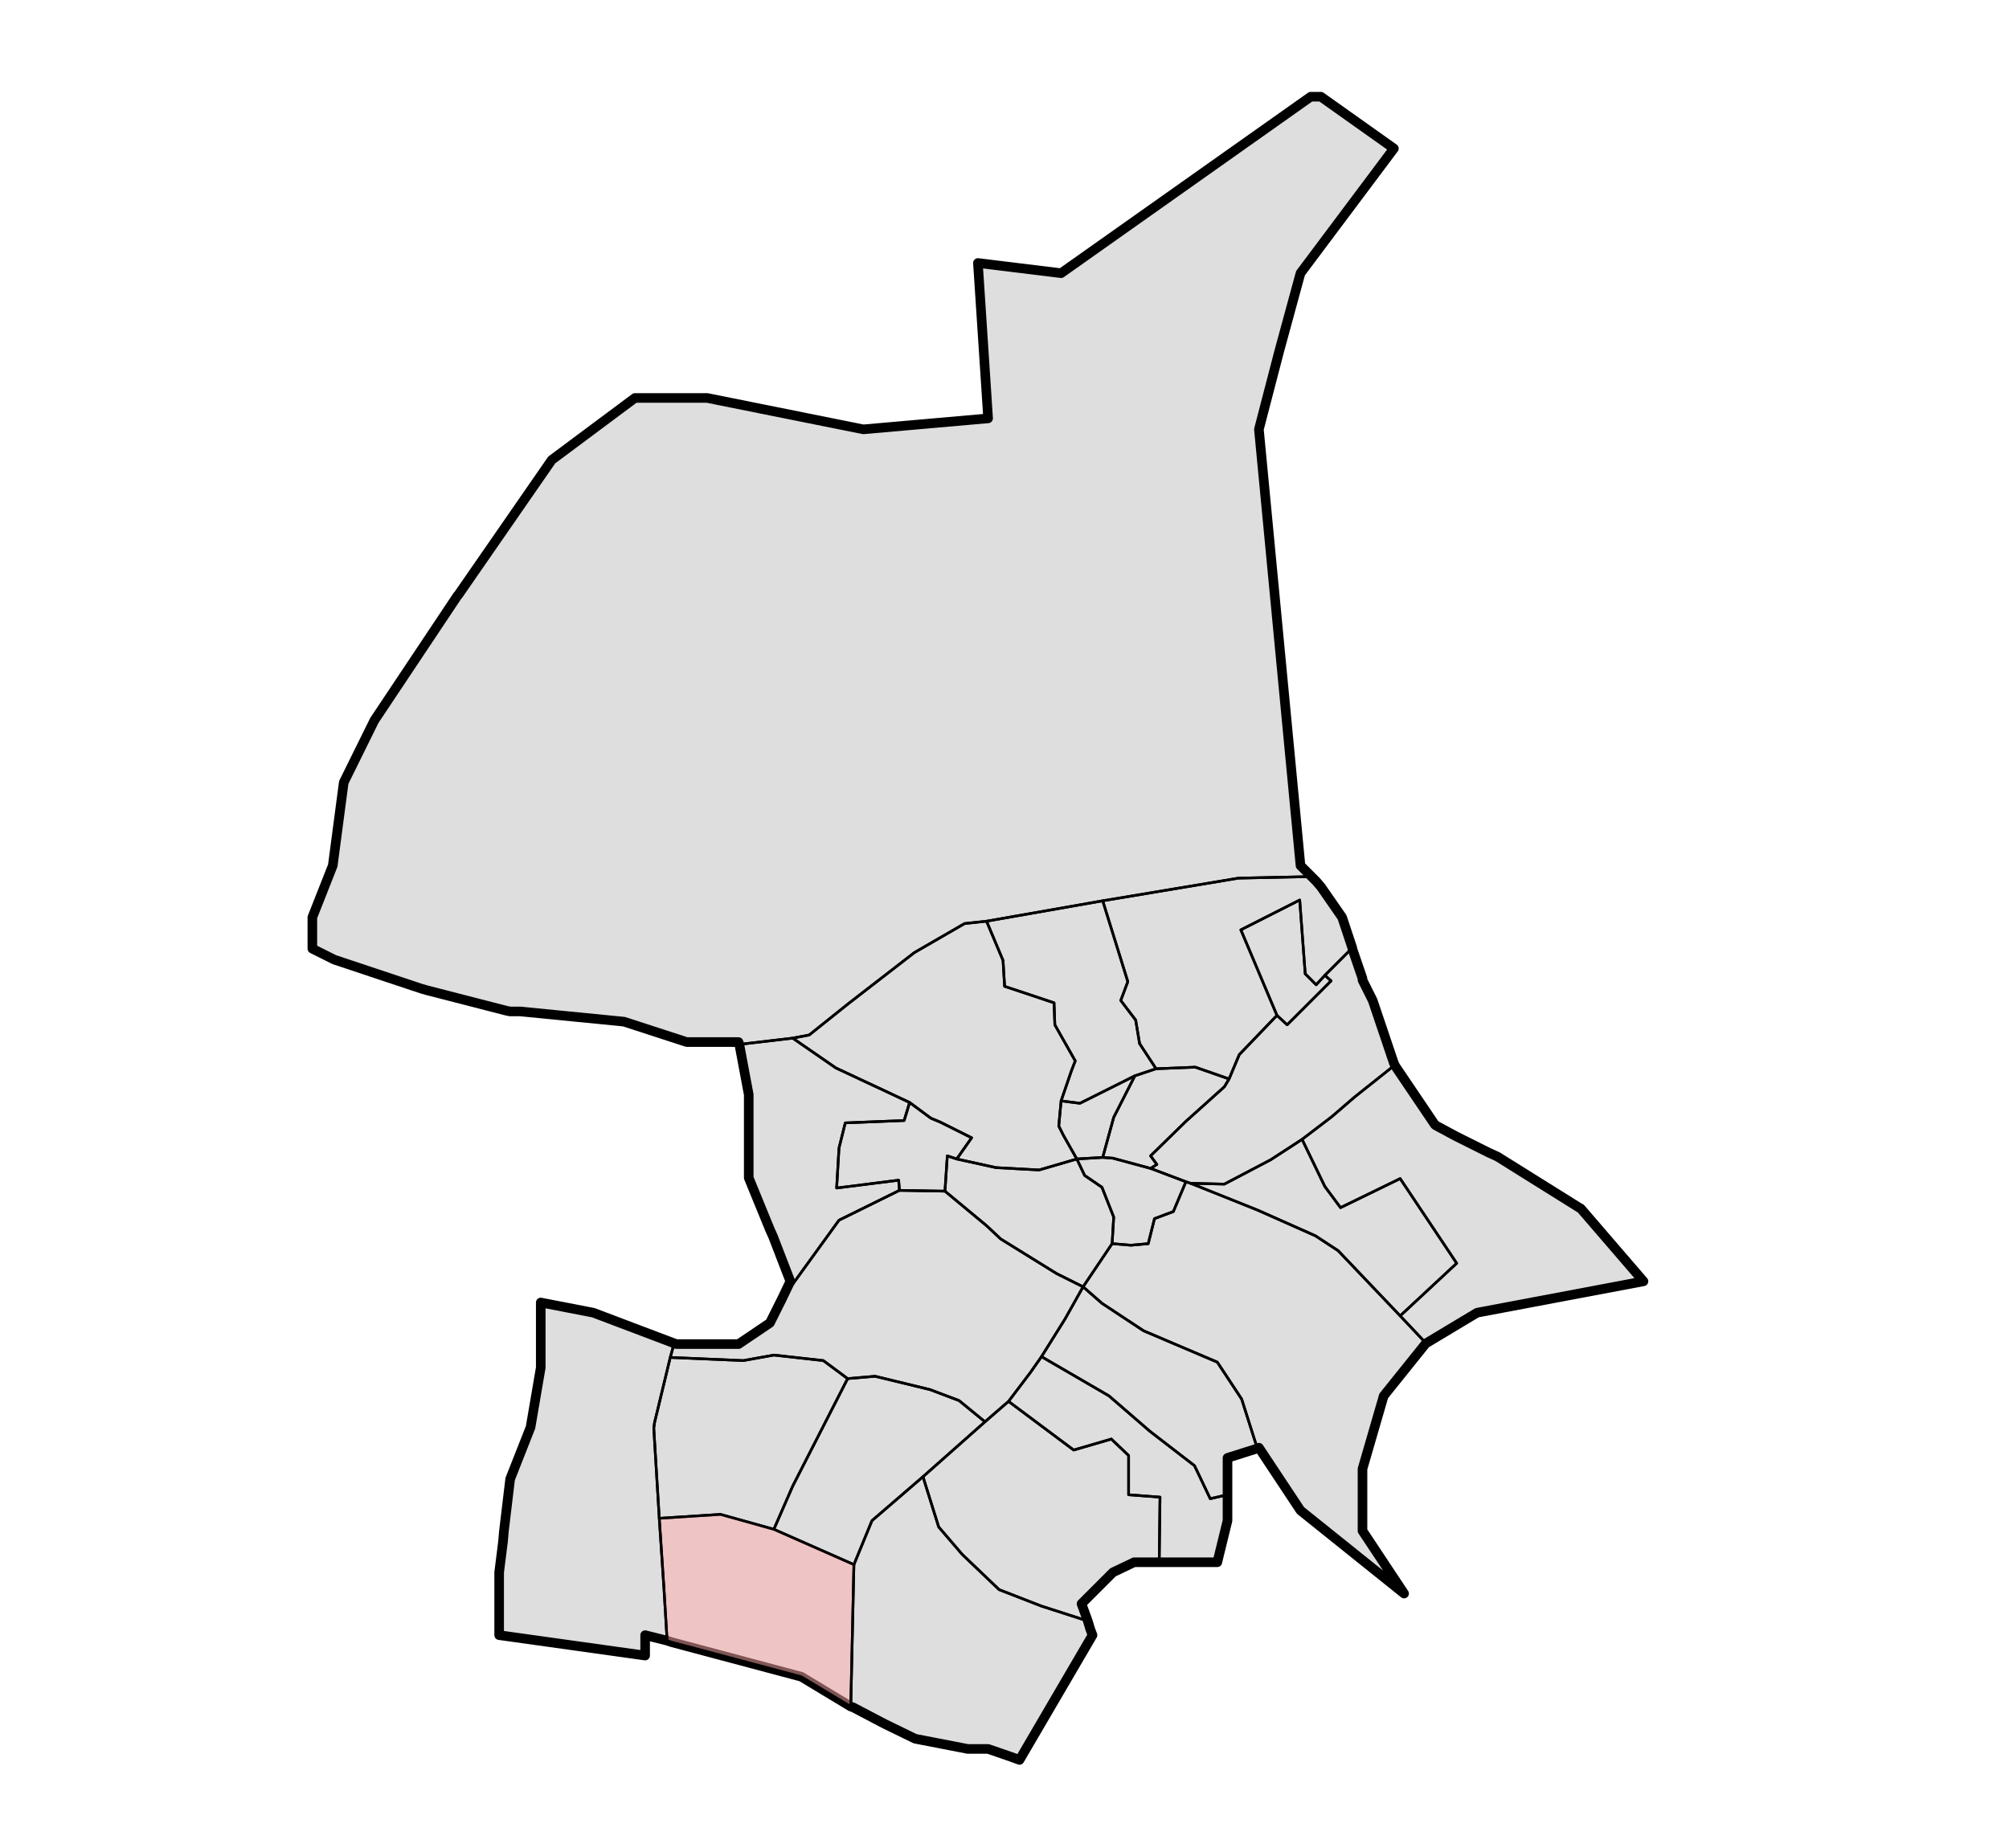<?xml version="1.0" encoding="UTF-8" standalone="no"?>
<!--  Source: CBS (Centraal Bureau voor de Statistiek / Kadaster, Emmen, 2008). Integrated by Michiel1972. -->
  <svg
   xmlns:svg="http://www.w3.org/2000/svg"
   xmlns="http://www.w3.org/2000/svg"
   version="1.0"
   width="500pt"
   height="460pt"
   viewBox="0 0 500 460"
   id="svg2">
  <defs
     id="defs22" />
  <clipPath id="SVG_CP_1">
    <path d="M500,0L0,0L0,460L500,460L500,0z"/>
  </clipPath>
	<g transform="matrix(21.704,0,0,21.704,-6924.036,-4644.632)" id="cbs_gemeenten_2009">
		<path clip-path="url(#SVG_CP_1)" fill="#000000" stroke="#000000" stroke-width="0.11" fill-opacity="0.13" stroke-miterlimit="10" stroke-linejoin="round" d="
			M333.691,218.023L333.457,218.923L333.934,223.926L334.06,224.052L334.114,224.106L334.168,224.169
			L334.411,224.519L334.528,224.87L334.528,224.879L334.645,225.221L334.645,225.239L334.762,225.473
			L335.005,226.193L335.023,226.229L335.473,226.895L335.482,226.904L335.716,227.03L335.824,227.084L336.094,227.219
			L336.193,227.264L337.129,227.849L337.147,227.858L337.867,228.694L335.959,229.054L335.374,229.405
			L335.365,229.414L334.888,230.008L334.645,230.845L334.645,231.556L335.122,232.275L333.934,231.322L
			333.457,230.602L333.439,230.611L333.097,230.719L333.097,231.142L333.097,231.439L332.98,231.916L
			332.935,231.916L332.737,231.916L332.314,231.916L332.026,231.916L331.783,232.032L331.423,232.392L331.495,232.59
			L331.522,232.68L331.549,232.752L330.712,234.183L330.613,234.147L330.352,234.057L330.19,234.057L
			330.118,234.057L329.515,233.94L329.164,233.769L328.804,233.58L328.777,233.571L328.21,233.229L327.4,233.013
			L326.725,232.833L326.671,232.815L326.419,232.752L326.419,232.986L324.745,232.752L324.745,232.032L324.79,231.673
			L324.799,231.565L324.871,230.962L325.105,230.368L325.222,229.684L325.222,229.648L325.222,228.937L
			325.825,229.054L326.752,229.405L326.779,229.414L327.13,229.414L327.49,229.414L327.85,229.171L
			327.985,228.901L328.084,228.694L327.886,228.181L327.85,228.101L327.607,227.507L327.607,227.498L327.607,227.39
			L327.607,227.093L327.607,226.553L327.499,225.977L327.49,225.95L326.896,225.95L326.176,225.716L
			324.988,225.599L324.961,225.599L324.871,225.599L324.826,225.59L323.917,225.356L323.854,225.338L
			322.855,225.005L322.837,224.996L322.603,224.879L322.603,224.555L322.603,224.519L322.837,223.926L322.963,222.972
			L323.314,222.261L324.268,220.83L324.277,220.821L325.348,219.274L326.302,218.563L326.329,218.563
			L327.13,218.563L328.921,218.923L330.352,218.797L330.235,217.015L331.189,217.132L334.051,215.108L334.168,215.108
			L335.005,215.702L333.934,217.132L333.691,218.023"/>
		<path clip-path="url(#SVG_CP_1)" fill="none" stroke="#000000" stroke-width="0.013" stroke-miterlimit="10" stroke-linejoin="round" d="
			M333.934,217.132L333.457,218.923L333.565,220.066"/>
		<path clip-path="url(#SVG_CP_1)" fill="none" stroke="#000000" stroke-width="0.013" stroke-miterlimit="10" stroke-linejoin="round" d="
			M333.844,223.053L333.934,223.926L334.06,224.052L334.114,224.106L334.168,224.169L334.411,224.519L
			334.528,224.87L334.528,224.879L334.645,225.221L334.645,225.239L334.762,225.473L334.87,225.788"/>
		<path clip-path="url(#SVG_CP_1)" fill="none" stroke="#000000" stroke-width="0.013" stroke-miterlimit="10" stroke-linejoin="round" d="
			M336.976,227.75L337.129,227.849L337.147,227.858L337.867,228.694L336.202,229.009"/>
		<path clip-path="url(#SVG_CP_1)" fill="none" stroke="#000000" stroke-width="0.013" stroke-miterlimit="10" stroke-linejoin="round" d="
			M334.645,231.268L334.645,231.556L335.122,232.275L333.934,231.322L333.754,231.052"/>
		<path clip-path="url(#SVG_CP_1)" fill="none" stroke="#000000" stroke-width="0.013" stroke-miterlimit="10" stroke-linejoin="round" d="
			M332.098,231.916L332.026,231.916L331.783,232.032L331.423,232.392L331.495,232.59L331.522,232.68L
			331.549,232.752L330.712,234.183L330.613,234.147L330.604,234.147"/>
		<path clip-path="url(#SVG_CP_1)" fill="none" stroke="#000000" stroke-width="0.013" stroke-miterlimit="10" stroke-linejoin="round" d="
			M327.823,233.121L327.4,233.013L326.725,232.833L326.671,232.815L326.419,232.752L326.419,232.986L
			325.123,232.806"/>
		<path clip-path="url(#SVG_CP_1)" fill="none" stroke="#000000" stroke-width="0.013" stroke-miterlimit="10" stroke-linejoin="round" d="
			M325.132,230.188L325.222,229.684L325.222,229.648L325.222,228.937L325.825,229.054L326.752,229.405L
			326.779,229.414L326.887,229.414"/>
		<path clip-path="url(#SVG_CP_1)" fill="none" stroke="#000000" stroke-width="0.013" stroke-miterlimit="10" stroke-linejoin="round" d="
			M327.607,227.354L327.607,227.093L327.607,226.553L327.499,225.977L327.49,225.95L326.896,225.95L326.176,225.716
			L325.942,225.689"/>
		<path clip-path="url(#SVG_CP_1)" fill="none" stroke="#000000" stroke-width="0.013" stroke-miterlimit="10" stroke-linejoin="round" d="
			M323.026,225.059L322.855,225.005L322.837,224.996L322.603,224.879L322.603,224.555L322.603,224.519L322.837,223.926
			L322.963,222.972L323.215,222.459"/>
		<path clip-path="url(#SVG_CP_1)" fill="none" stroke="#000000" stroke-width="0.013" stroke-miterlimit="10" stroke-linejoin="round" d="
			M324.871,219.958L325.348,219.274L326.302,218.563L326.329,218.563L327.13,218.563L327.274,218.59"/>
		<path clip-path="url(#SVG_CP_1)" fill="none" stroke="#000000" stroke-width="0.013" stroke-miterlimit="10" stroke-linejoin="round" d="
			M330.235,218.806L330.352,218.797L330.235,217.015L331.189,217.132L331.297,217.051"/>
		<path clip-path="url(#SVG_CP_1)" fill="none" stroke="#000000" stroke-width="0.013" stroke-miterlimit="10" stroke-linejoin="round" d="
			M333.745,215.324L334.051,215.108L334.168,215.108L335.005,215.702L334.114,216.88"/>
       </g>
<g transform="matrix(21.704,0,0,21.704,-6924.036,-4644.632)" id="wijk_2008_gen">
		<path clip-path="url(#SVG_CP_1)" fill="none" stroke="#000000" stroke-width="0.03" stroke-miterlimit="10" stroke-linecap="round" stroke-linejoin="round" d="
			M330.442,227.39L330.937,227.417L331.369,227.291L331.459,227.48L331.657,227.615L331.792,227.957
			L331.774,228.262L331.441,228.757L331.135,228.604L330.496,228.208L330.334,228.056L329.857,227.66L
			329.884,227.255L329.992,227.291L330.442,227.39"/>
		<path clip-path="url(#SVG_CP_1)" fill="none" stroke="#000000" stroke-width="0.03" stroke-miterlimit="10" stroke-linecap="round" stroke-linejoin="round" d="
			M332.188,228.262L331.99,228.28L331.774,228.262L331.792,227.957L331.657,227.615L331.459,227.48
			L331.369,227.291L331.666,227.273L331.783,227.282L332.215,227.399L332.62,227.552L332.476,227.894
			L332.26,227.975L332.188,228.262"/>
		<path clip-path="url(#SVG_CP_1)" fill="none" stroke="#000000" stroke-width="0.03" stroke-miterlimit="10" stroke-linecap="round" stroke-linejoin="round" d="
			M334.105,228.172L334.366,228.343L335.077,229.09L335.374,229.405L335.365,229.414L334.888,230.008
			L334.645,230.845L334.645,231.556L335.122,232.275L333.934,231.322L333.457,230.602L333.439,230.611L
			333.259,230.044L332.98,229.621L332.134,229.261L331.657,228.946L331.441,228.757L331.774,228.262L
			331.99,228.28L332.188,228.262L332.26,227.975L332.476,227.894L332.62,227.552L332.674,227.57L
			333.439,227.876L334.105,228.172"/>
		<path clip-path="url(#SVG_CP_1)" fill="none" stroke="#000000" stroke-width="0.03" stroke-miterlimit="10" stroke-linecap="round" stroke-linejoin="round" d="
			M333.952,227.066L334.213,227.606L334.393,227.849L335.077,227.516L335.725,228.487L335.077,229.09
			L334.366,228.343L334.105,228.172L333.439,227.876L332.674,227.57L333.061,227.579L333.592,227.3
			L333.952,227.066"/>
		<path clip-path="url(#SVG_CP_1)" fill="none" stroke="#000000" stroke-width="0.03" stroke-miterlimit="10" stroke-linecap="round" stroke-linejoin="round" d="
			M336.193,227.264L337.129,227.849L337.147,227.858L337.867,228.694L335.959,229.054L335.374,229.405
			L335.077,229.09L335.725,228.487L335.077,227.516L334.393,227.849L334.213,227.606L333.952,227.066
			L334.294,226.805L334.555,226.58L334.996,226.229L335.023,226.229L335.473,226.895L335.482,226.904L
			335.716,227.03L335.824,227.084L336.094,227.219L336.193,227.264"/>
		<path clip-path="url(#SVG_CP_1)" fill="none" stroke="#000000" stroke-width="0.03" stroke-miterlimit="10" stroke-linecap="round" stroke-linejoin="round" d="
			M332.035,226.337L331.792,226.814L331.666,227.273L331.369,227.291L331.216,227.021L331.162,226.913
			L331.189,226.625L331.405,226.652L332.035,226.337"/>
		<path clip-path="url(#SVG_CP_1)" fill="none" stroke="#000000" stroke-width="0.03" stroke-miterlimit="10" stroke-linecap="round" stroke-linejoin="round" d="
			M332.287,227.354L332.215,227.399L331.783,227.282L331.666,227.273L331.792,226.814L332.035,226.337L
			332.278,226.256L332.728,226.238L333.115,226.373L333.061,226.463L332.62,226.859L332.215,227.255L
			332.287,227.354"/>
		<path clip-path="url(#SVG_CP_1)" fill="none" stroke="#000000" stroke-width="0.03" stroke-miterlimit="10" stroke-linecap="round" stroke-linejoin="round" d="
			M334.762,225.473L335.005,226.193L335.023,226.229L334.996,226.229L334.555,226.58L334.294,226.805L333.952,227.066
			L333.592,227.3L333.061,227.579L332.674,227.57L332.62,227.552L332.215,227.399L332.287,227.354L
			332.215,227.255L332.62,226.859L333.061,226.463L333.115,226.373L333.232,226.094L333.664,225.644L
			333.781,225.752L334.285,225.248L334.213,225.185L334.528,224.87L334.528,224.879L334.645,225.221L
			334.645,225.239L334.762,225.473"/>
		<path clip-path="url(#SVG_CP_1)" fill="none" stroke="#000000" stroke-width="0.03" stroke-miterlimit="10" stroke-linecap="round" stroke-linejoin="round" d="
			M332.035,226.337L331.405,226.652L331.189,226.625L331.306,226.283L331.351,226.166L331.117,225.752L331.108,225.5
			L330.541,225.311L330.523,225.014L330.334,224.564L331.666,224.33L331.954,225.257L331.873,225.473L
			332.044,225.698L332.089,225.968L332.278,226.256L332.035,226.337"/>
		<path clip-path="url(#SVG_CP_1)" fill="none" stroke="#000000" stroke-width="0.03" stroke-miterlimit="10" stroke-linecap="round" stroke-linejoin="round" d="
			M333.988,225.167L334.114,225.293L334.213,225.185L334.285,225.248L333.781,225.752L333.664,225.644
			L333.25,224.663L333.925,224.321L333.988,225.167"/>
		<path clip-path="url(#SVG_CP_1)" fill="none" stroke="#000000" stroke-width="0.03" stroke-miterlimit="10" stroke-linecap="round" stroke-linejoin="round" d="
			M334.168,224.169L334.411,224.519L334.528,224.87L334.213,225.185L334.114,225.293L333.988,225.167
			L333.925,224.321L333.25,224.663L333.664,225.644L333.232,226.094L333.115,226.373L332.728,226.238
			L332.278,226.256L332.089,225.968L332.044,225.698L331.873,225.473L331.954,225.257L331.666,224.33
			L333.223,224.07L334.06,224.052L334.114,224.106L334.168,224.169"/>
		<path clip-path="url(#SVG_CP_1)" fill="none" stroke="#000000" stroke-width="0.03" stroke-miterlimit="10" stroke-linecap="round" stroke-linejoin="round" d="
			M331.369,227.291L330.937,227.417L330.442,227.39L329.992,227.291L330.163,227.048L329.803,226.868L329.695,226.823
			L329.452,226.643L328.606,226.247L328.111,225.905L328.3,225.869L328.75,225.509L329.506,224.924L330.082,224.591
			L330.334,224.564L330.523,225.014L330.541,225.311L331.108,225.5L331.117,225.752L331.351,226.166L331.306,226.283
			L331.189,226.625L331.162,226.913L331.216,227.021L331.369,227.291"/>
		<path clip-path="url(#SVG_CP_1)" fill="none" stroke="#000000" stroke-width="0.03" stroke-miterlimit="10" stroke-linecap="round" stroke-linejoin="round" d="
			M333.934,217.132L333.457,218.923L333.934,223.926L334.06,224.052L333.223,224.07L331.666,224.33
			L330.334,224.564L330.082,224.591L329.506,224.924L328.75,225.509L328.3,225.869L328.111,225.905L327.499,225.977
			L327.49,225.95L326.896,225.95L326.176,225.716L324.988,225.599L324.961,225.599L324.871,225.599
			L324.826,225.59L323.917,225.356L323.854,225.338L322.855,225.005L322.837,224.996L322.603,224.879L322.603,224.555
			L322.603,224.519L322.837,223.926L322.963,222.972L323.314,222.261L324.268,220.83L324.277,220.821
			L325.348,219.274L326.302,218.563L326.329,218.563L327.13,218.563L328.921,218.923L330.352,218.797L
			330.235,217.015L331.189,217.132L334.051,215.108L334.168,215.108L335.005,215.702L333.934,217.132"/>
		<path clip-path="url(#SVG_CP_1)" fill="none" stroke="#000000" stroke-width="0.03" stroke-miterlimit="10" stroke-linecap="round" stroke-linejoin="round" d="
			M330.163,227.048L329.992,227.291L329.884,227.255L329.857,227.66L329.335,227.651L329.326,227.534L328.615,227.624
			L328.642,227.165L328.714,226.877L329.389,226.85L329.452,226.643L329.695,226.823L329.803,226.868L330.163,227.048
			"/>
		<path clip-path="url(#SVG_CP_1)" fill="none" stroke="#000000" stroke-width="0.03" stroke-miterlimit="10" stroke-linecap="round" stroke-linejoin="round" d="
			M328.642,227.165L328.615,227.624L329.326,227.534L329.335,227.651L328.642,227.993L327.985,228.901L328.084,228.694
			L327.886,228.181L327.85,228.101L327.607,227.507L327.607,227.498L327.607,227.39L327.607,227.093
			L327.607,226.553L327.499,225.977L328.111,225.905L328.606,226.247L329.452,226.643L329.389,226.85L328.714,226.877
			L328.642,227.165"/>
		<path clip-path="url(#SVG_CP_1)" fill="none" stroke="#000000" stroke-width="0.03" stroke-miterlimit="10" stroke-linecap="round" stroke-linejoin="round" d="
			M331.234,229.126L330.964,229.558L330.838,229.738L330.586,230.071L330.316,230.305L330.019,230.062L329.686,229.936
			L329.056,229.783L328.741,229.81L328.462,229.603L327.895,229.54L327.544,229.603L326.707,229.567L326.752,229.405
			L326.779,229.414L327.13,229.414L327.49,229.414L327.85,229.171L327.985,228.901L328.642,227.993L329.335,227.651
			L329.857,227.66L330.334,228.056L330.496,228.208L331.135,228.604L331.441,228.757L331.234,229.126"/>
		<path clip-path="url(#SVG_CP_1)" fill="none" stroke="#000000" stroke-width="0.03" stroke-miterlimit="10" stroke-linecap="round" stroke-linejoin="round" d="
			M333.097,231.142L332.899,231.187L332.719,230.809L332.206,230.413L331.738,230.008L330.964,229.558
			L331.234,229.126L331.441,228.757L331.657,228.946L332.134,229.261L332.98,229.621L333.259,230.044
			L333.439,230.611L333.097,230.719L333.097,231.142"/>
		<path clip-path="url(#SVG_CP_1)" fill="none" stroke="#000000" stroke-width="0.03" stroke-miterlimit="10" stroke-linecap="round" stroke-linejoin="round" d="
			M332.206,230.413L332.719,230.809L332.899,231.187L333.097,231.142L333.097,231.439L332.98,231.916
			L332.935,231.916L332.737,231.916L332.314,231.916L332.323,231.169L331.963,231.142L331.963,230.692
			L331.765,230.503L331.333,230.629L330.586,230.071L330.838,229.738L330.964,229.558L331.738,230.008L332.206,230.413
			"/>
		<path clip-path="url(#SVG_CP_1)" fill="none" stroke="#000000" stroke-width="0.03" stroke-miterlimit="10" stroke-linecap="round" stroke-linejoin="round" d="
			M330.586,230.071L331.333,230.629L331.765,230.503L331.963,230.692L331.963,231.142L332.323,231.169L332.314,231.916
			L332.026,231.916L331.783,232.032L331.423,232.392L331.495,232.59L330.964,232.419L330.478,232.23L330.055,231.826
			L329.785,231.511L329.605,230.935L330.316,230.305L330.586,230.071"/>
		<path clip-path="url(#SVG_CP_1)" fill="none" stroke="#000000" stroke-width="0.03" stroke-miterlimit="10" stroke-linecap="round" stroke-linejoin="round" d="
			M329.02,231.439L328.813,231.943L327.895,231.538L328.111,231.043L328.741,229.81L329.056,229.783L329.686,229.936
			L330.019,230.062L330.316,230.305L329.605,230.935L329.02,231.439"/>
		<path clip-path="url(#SVG_CP_1)" fill="none" stroke="#000000" stroke-width="0.03" stroke-miterlimit="10" stroke-linecap="round" stroke-linejoin="round" d="
			M328.462,229.603L328.741,229.81L328.111,231.043L327.895,231.538L327.283,231.367L326.581,231.412L
			326.518,230.377L326.527,230.314L326.707,229.567L327.544,229.603L327.895,229.54L328.462,229.603"/>
		<path clip-path="url(#SVG_CP_1)" fill="#FFAAAA" fill-opacity="0.5" stroke="#000000" stroke-width="0.03" stroke-miterlimit="10" stroke-linecap="round" stroke-linejoin="round" d="
			M328.813,231.943L328.777,233.571L328.21,233.229L327.4,233.013L326.725,232.833L326.671,232.815L326.635,232.221
			L326.581,231.412L327.283,231.367L327.895,231.538L328.813,231.943"/>
		<path clip-path="url(#SVG_CP_1)" fill="none" stroke="#000000" stroke-width="0.03" stroke-miterlimit="10" stroke-linecap="round" stroke-linejoin="round" d="
			M331.549,232.752L330.712,234.183L330.613,234.147L330.352,234.057L330.19,234.057L330.118,234.057L329.515,233.94
			L329.164,233.769L328.804,233.58L328.777,233.571L328.813,231.943L329.02,231.439L329.605,230.935L329.785,231.511
			L330.055,231.826L330.478,232.23L330.964,232.419L331.495,232.59L331.522,232.68L331.549,232.752"/>
		<path clip-path="url(#SVG_CP_1)" fill="none" stroke="#000000" stroke-width="0.03" stroke-miterlimit="10" stroke-linecap="round" stroke-linejoin="round" d="
			M326.635,232.221L326.671,232.815L326.419,232.752L326.419,232.986L324.745,232.752L324.745,232.032L324.79,231.673
			L324.799,231.565L324.871,230.962L325.105,230.368L325.222,229.684L325.222,229.648L325.222,228.937L
			325.825,229.054L326.752,229.405L326.707,229.567L326.527,230.314L326.518,230.377L326.581,231.412L
			326.635,232.221"/>
       </g>
</svg>

